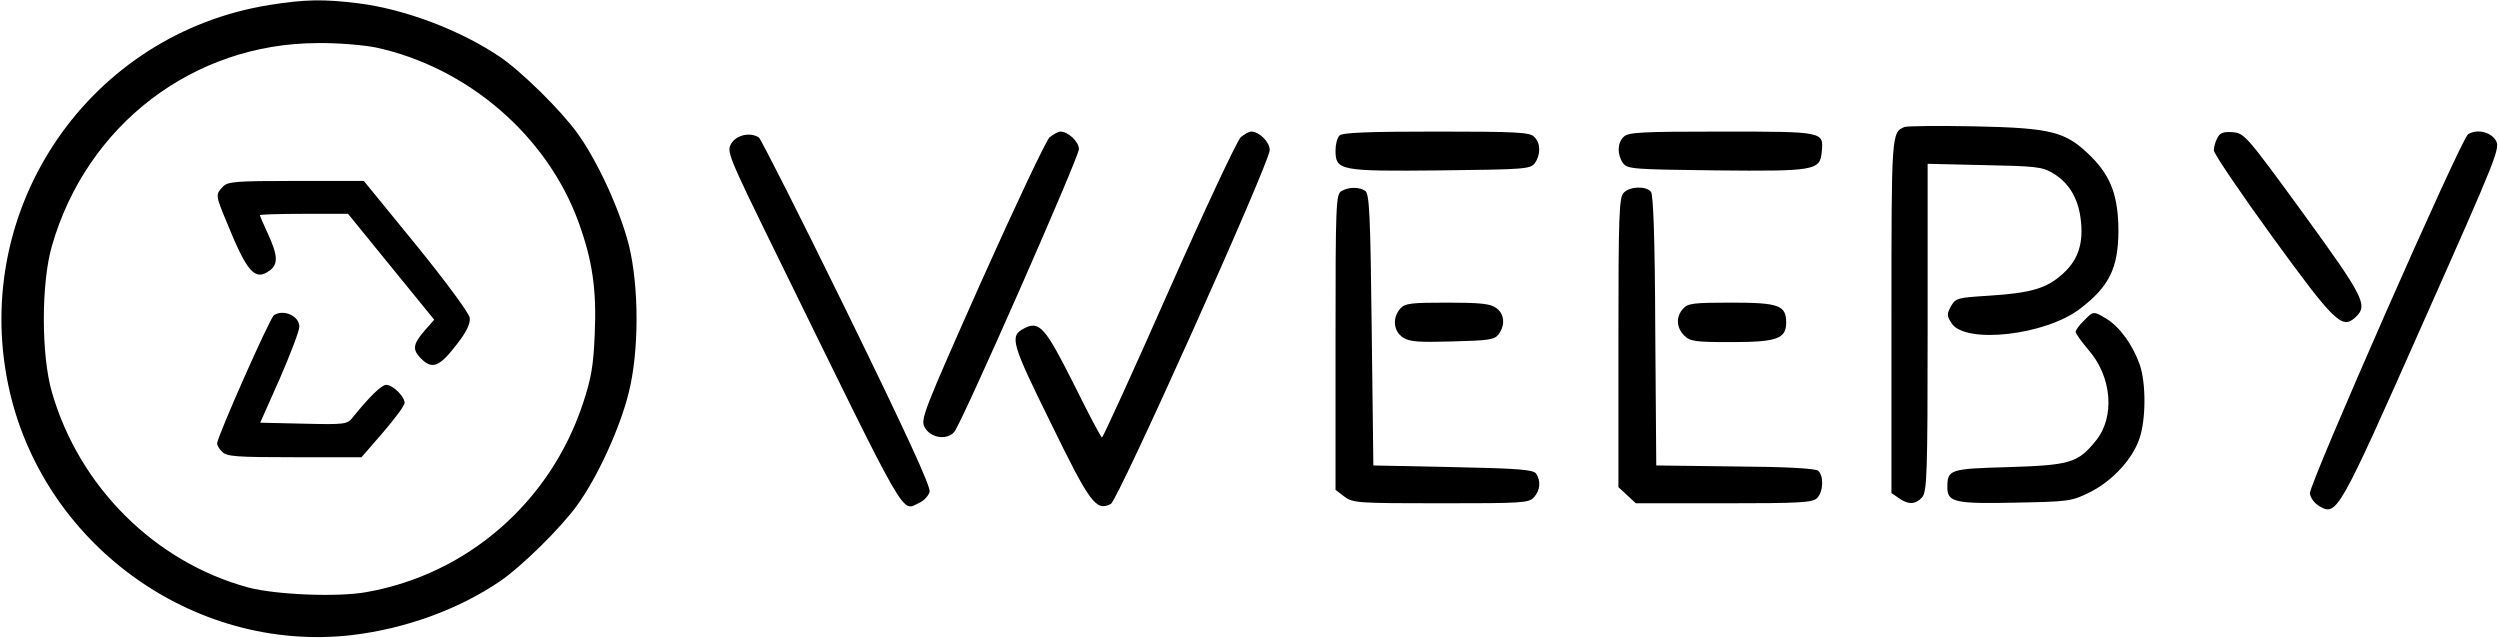 <?xml version="1.0" standalone="no"?>
<!DOCTYPE svg PUBLIC "-//W3C//DTD SVG 20010904//EN"
 "http://www.w3.org/TR/2001/REC-SVG-20010904/DTD/svg10.dtd">
<svg version="1.0" xmlns="http://www.w3.org/2000/svg"
 width="760pt" height="194pt" viewBox="0 0 760 194"
 preserveAspectRatio="xMidYMid meet">
<g transform="translate(0,194) scale(0.1,-0.1)"
fill="#000000" stroke="none">
<path d="M820 1925 c-546 -87 -908 -612 -795 -1155 100 -480 559 -815 1042
-761 163 19 325 77 453 164 66 45 186 163 236 233 61 85 128 231 155 339 32
126 32 321 1 449 -27 106 -94 254 -156 340 -50 70 -170 188 -236 233 -120 81
-288 145 -431 163 -105 13 -162 12 -269 -5z m321 -129 c280 -60 522 -268 618
-532 42 -116 55 -204 49 -340 -4 -98 -11 -136 -37 -214 -100 -298 -351 -516
-657 -570 -88 -16 -276 -8 -359 14 -284 77 -514 306 -597 593 -33 113 -33 333
0 446 106 368 430 615 807 616 61 1 140 -6 176 -13z"/>
<path d="M677 1372 c-22 -24 -22 -25 12 -107 62 -153 86 -180 130 -148 27 19
26 46 -4 111 -14 30 -25 56 -25 58 0 2 60 4 134 4 l134 0 131 -161 131 -161
-30 -34 c-35 -41 -37 -57 -10 -84 34 -34 56 -26 110 45 29 37 40 62 38 79 -2
14 -72 109 -162 220 l-160 196 -206 0 c-188 0 -208 -2 -223 -18z"/>
<path d="M833 982 c-12 -7 -173 -371 -173 -390 0 -6 7 -18 16 -26 13 -14 47
-16 219 -16 l204 0 65 75 c36 42 66 82 66 90 0 20 -36 55 -56 55 -14 0 -50
-35 -101 -98 -17 -22 -23 -23 -150 -20 l-132 3 60 135 c32 74 59 144 59 157 0
32 -47 54 -77 35z"/>
<path d="M5790 1554 c-40 -16 -40 -19 -40 -575 l0 -538 22 -15 c29 -21 51 -20
71 2 15 17 17 67 17 516 l0 498 173 -4 c152 -3 176 -5 207 -24 48 -28 77 -75
85 -138 10 -74 -7 -127 -55 -169 -48 -44 -97 -58 -225 -66 -94 -6 -100 -7
-114 -32 -13 -24 -13 -29 2 -52 42 -64 287 -36 391 45 88 67 115 123 116 234
0 106 -22 167 -83 228 -77 76 -117 87 -357 92 -107 2 -202 1 -210 -2z"/>
<path d="M3191 1523 c-11 -10 -104 -207 -207 -437 -178 -400 -186 -421 -173
-445 18 -33 68 -40 90 -14 23 27 379 835 379 860 0 22 -33 53 -56 53 -7 0 -21
-8 -33 -17z"/>
<path d="M3772 1523 c-11 -10 -109 -219 -218 -465 -109 -247 -201 -448 -204
-448 -3 0 -42 74 -87 165 -87 173 -104 191 -151 166 -43 -23 -38 -43 82 -286
120 -246 138 -270 183 -247 22 12 483 1038 483 1076 0 24 -32 56 -56 56 -7 0
-21 -8 -32 -17z"/>
<path d="M4072 1528 c-7 -7 -12 -27 -12 -45 0 -62 13 -64 320 -61 255 3 272 4
286 22 18 26 18 61 -2 80 -13 14 -54 16 -298 16 -206 0 -285 -3 -294 -12z"/>
<path d="M4936 1524 c-20 -19 -20 -54 -2 -80 14 -18 30 -19 283 -22 301 -3
316 0 321 56 6 62 9 62 -304 62 -244 0 -285 -2 -298 -16z"/>
<path d="M6741 1521 c-6 -11 -11 -28 -11 -38 0 -10 80 -128 178 -263 189 -260
212 -282 252 -245 40 36 28 60 -158 316 -172 236 -179 244 -214 247 -28 2 -39
-1 -47 -17z"/>
<path d="M7503 1532 c-21 -13 -484 -1065 -481 -1092 2 -14 14 -30 29 -39 53
-30 58 -22 313 553 233 524 238 537 222 561 -17 25 -57 33 -83 17z"/>
<path d="M2224 1505 c-16 -25 -14 -31 139 -343 403 -822 376 -776 431 -751 15
7 29 22 32 34 4 15 -72 180 -251 546 -141 288 -262 527 -268 531 -26 17 -67 8
-83 -17z"/>
<path d="M4078 1359 c-17 -9 -18 -42 -18 -459 l0 -449 26 -20 c26 -20 39 -21
294 -21 246 0 268 1 283 18 19 21 22 49 7 72 -8 12 -51 16 -252 20 l-243 5 -5
413 c-4 352 -7 414 -20 422 -19 12 -50 12 -72 -1z"/>
<path d="M4936 1354 c-14 -14 -16 -69 -16 -455 l0 -440 26 -24 27 -25 268 0
c230 0 270 2 283 16 19 19 21 68 3 83 -9 7 -97 12 -253 13 l-239 3 -3 409 c-1
282 -6 413 -13 423 -15 18 -64 17 -83 -3z"/>
<path d="M4257 1002 c-25 -28 -21 -69 8 -88 20 -13 47 -15 150 -12 112 3 128
5 141 22 21 29 17 63 -8 80 -17 13 -51 16 -149 16 -109 0 -128 -2 -142 -18z"/>
<path d="M5117 1002 c-23 -25 -21 -58 3 -82 18 -18 33 -20 143 -20 138 0 167
10 167 59 0 53 -22 61 -167 61 -113 0 -132 -2 -146 -18z"/>
<path d="M6335 965 c-14 -13 -25 -29 -25 -34 0 -5 18 -30 40 -56 70 -81 80
-202 22 -274 -55 -68 -77 -75 -265 -81 -181 -5 -187 -7 -187 -62 0 -45 24 -50
208 -46 159 3 170 4 224 31 69 34 131 101 152 164 20 59 20 168 1 224 -21 60
-61 115 -100 139 -41 25 -41 25 -70 -5z"/>
</g>
</svg>

